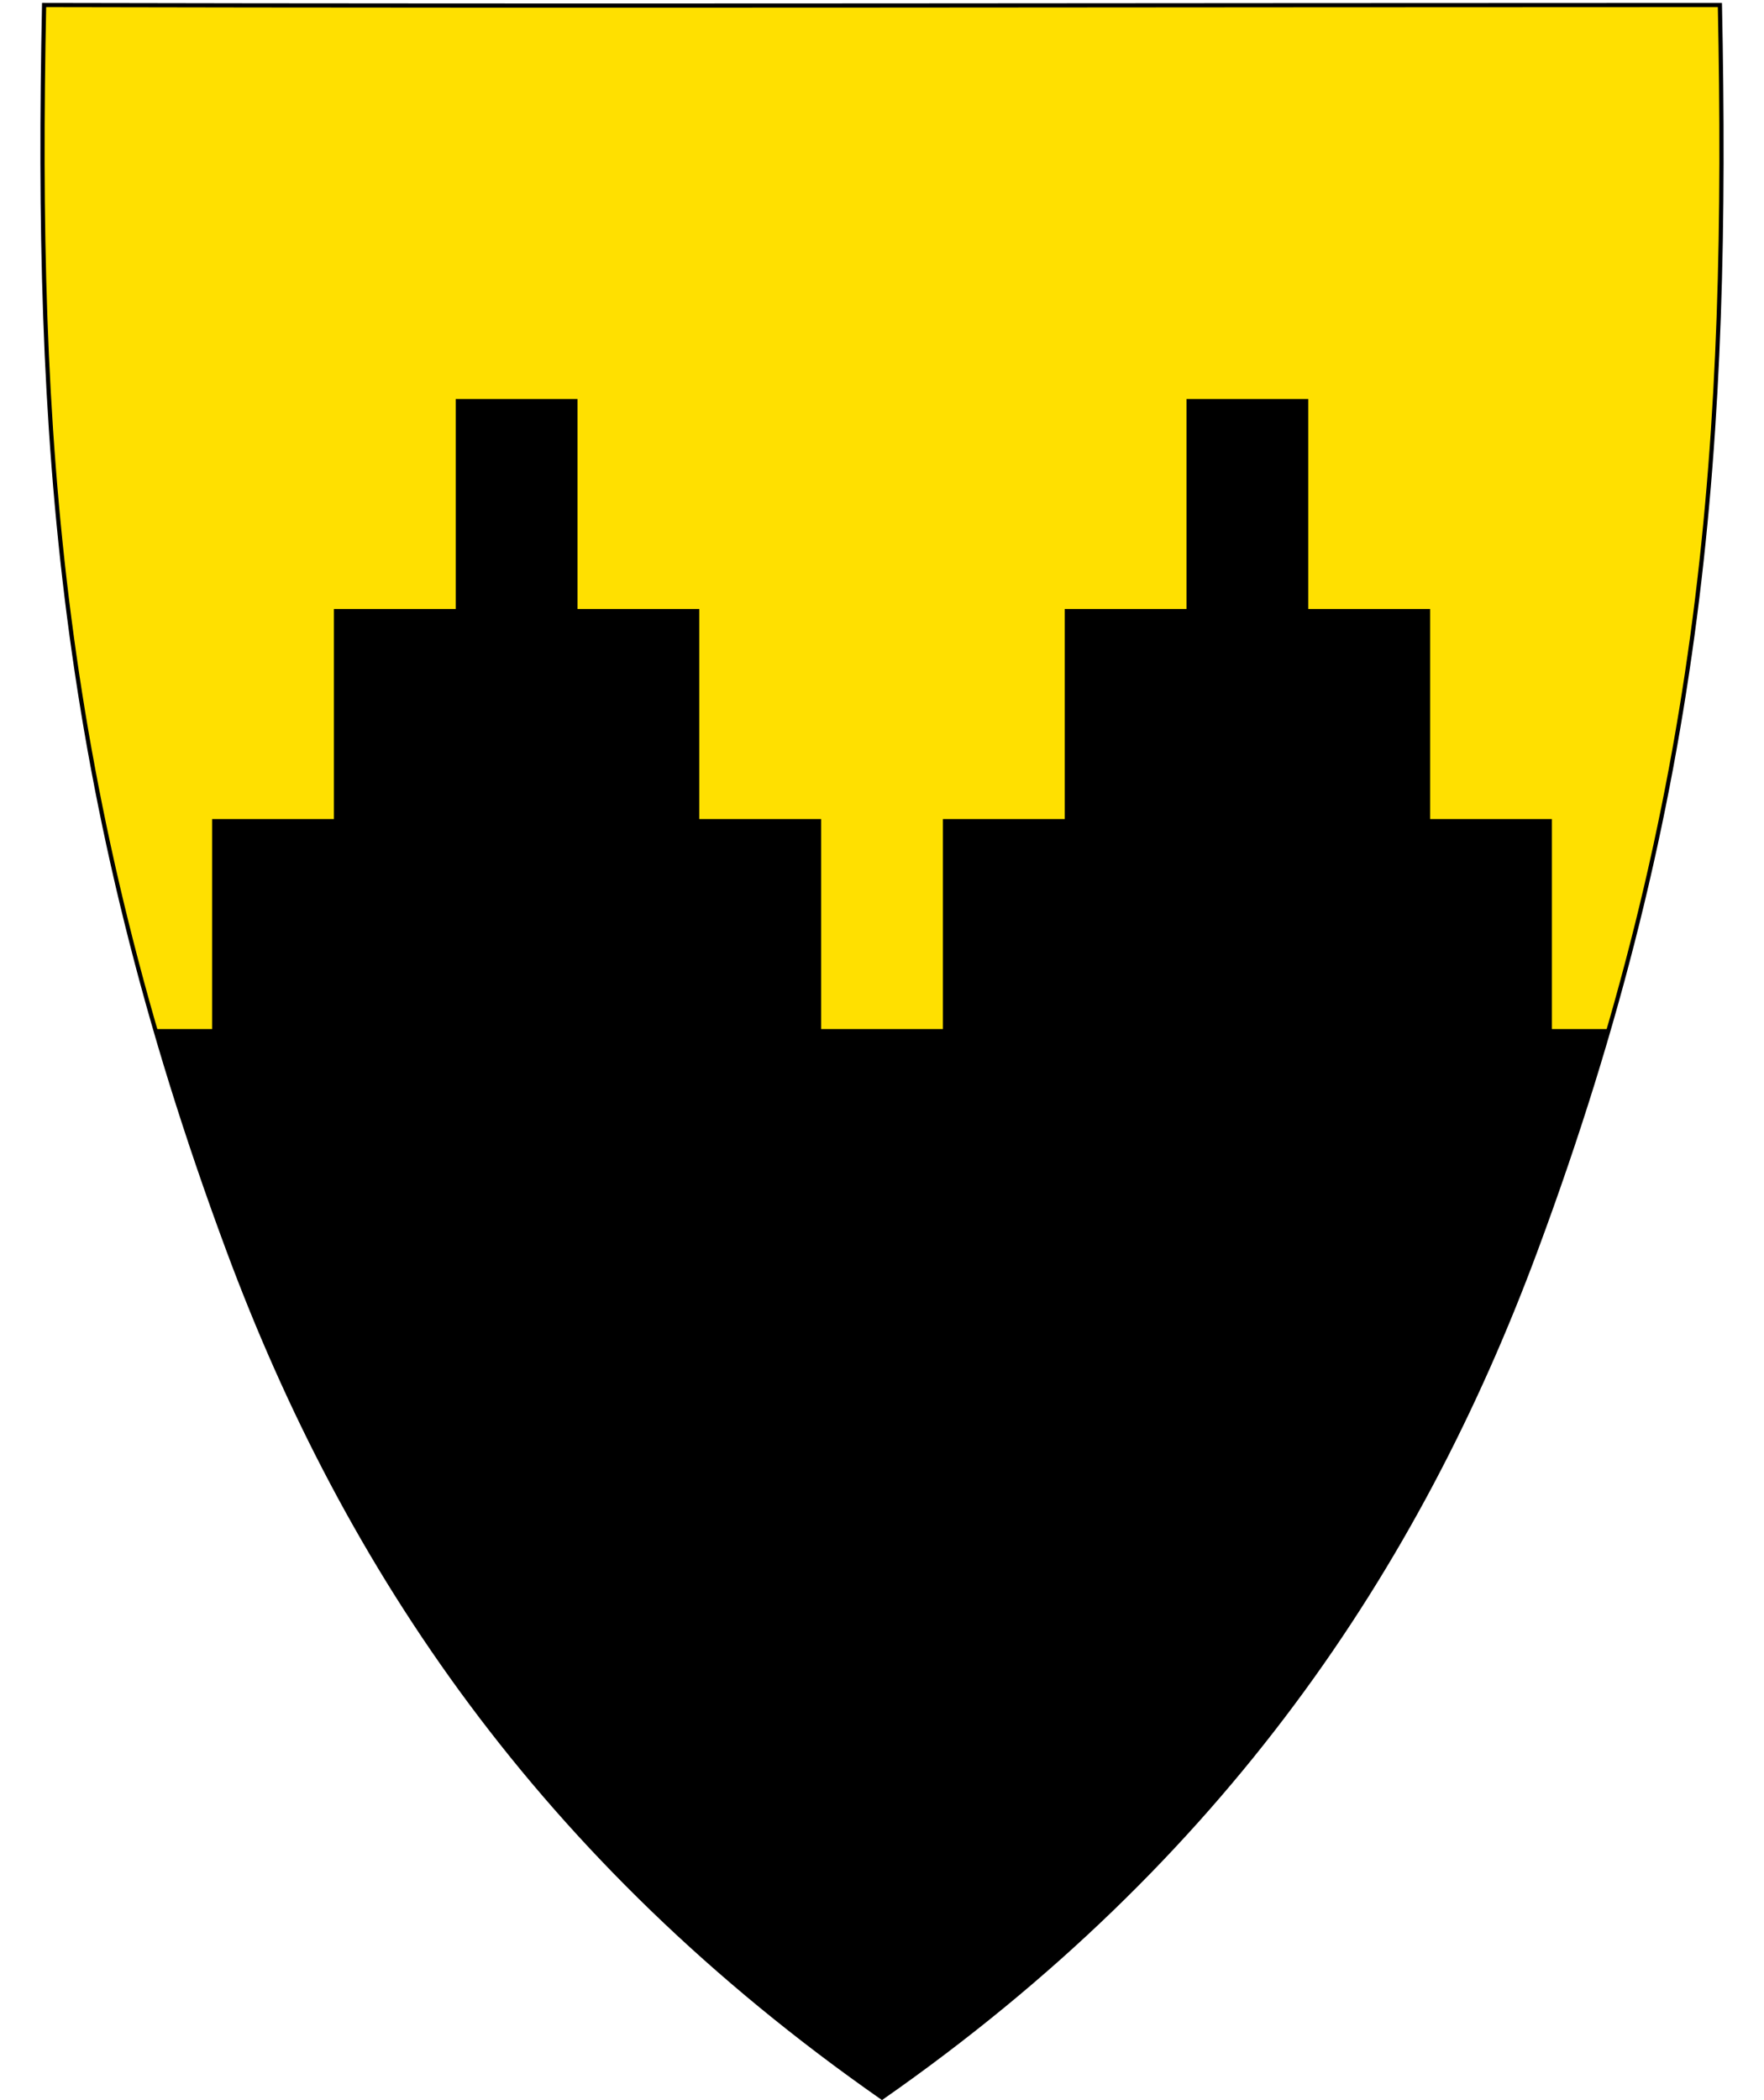 <svg xmlns:dc="http://purl.org/dc/elements/1.1/" xmlns:cc="http://creativecommons.org/ns#" xmlns:rdf="http://www.w3.org/1999/02/22-rdf-syntax-ns#" xmlns:svg="http://www.w3.org/2000/svg" xmlns="http://www.w3.org/2000/svg" xml:space="preserve" enable-background="new 30.5 31.5 412 533" viewBox="30.5 31.5 420 500" height="500" width="420" y="0" x="0" version="1.1" id="svg2">
  <defs id="defs6"/>
  <path d="m440 32.7c2.09 102.46-3.38 187.49-43.93 296.59C368.02 404.77 321.86 474.06 240.5 530.88 159.14 474.06 112.98 404.77 84.93 329.29 44.38 220.19 38.91 135.16 41 32.7c133 0.29 266 0 399 0z" id="path4218" style="fill-rule:evenodd;fill:#ffe000"/>
  <path d="m413.52 276.5-13.52 0 0-50-29 0 0-50-29 0 0-50-29 0 0 50-29 0 0 50-29 0 0 50c-9.67 0-19.33 0-29 0l0-50-29 0 0-50-29 0 0-50-29 0 0 50-29 0 0 50-29 0 0 50-13.52 0C92.44 361.44 131.23 455.02 240.5 530.79 349.77 455.02 388.56 361.44 413.52 276.5Z" id="path4244" style="fill-rule:evenodd;fill:#000"/>
  <path id="path4224" d="m440 32.7c2.09 102.46-3.38 187.49-43.93 296.59C368.02 404.77 321.86 474.06 240.5 530.88 159.14 474.06 112.98 404.77 84.93 329.29 44.38 220.19 38.91 135.16 41 32.7c133 0.29 266 0 399 0z" style="fill:none;stroke:#000"/>
</svg>
